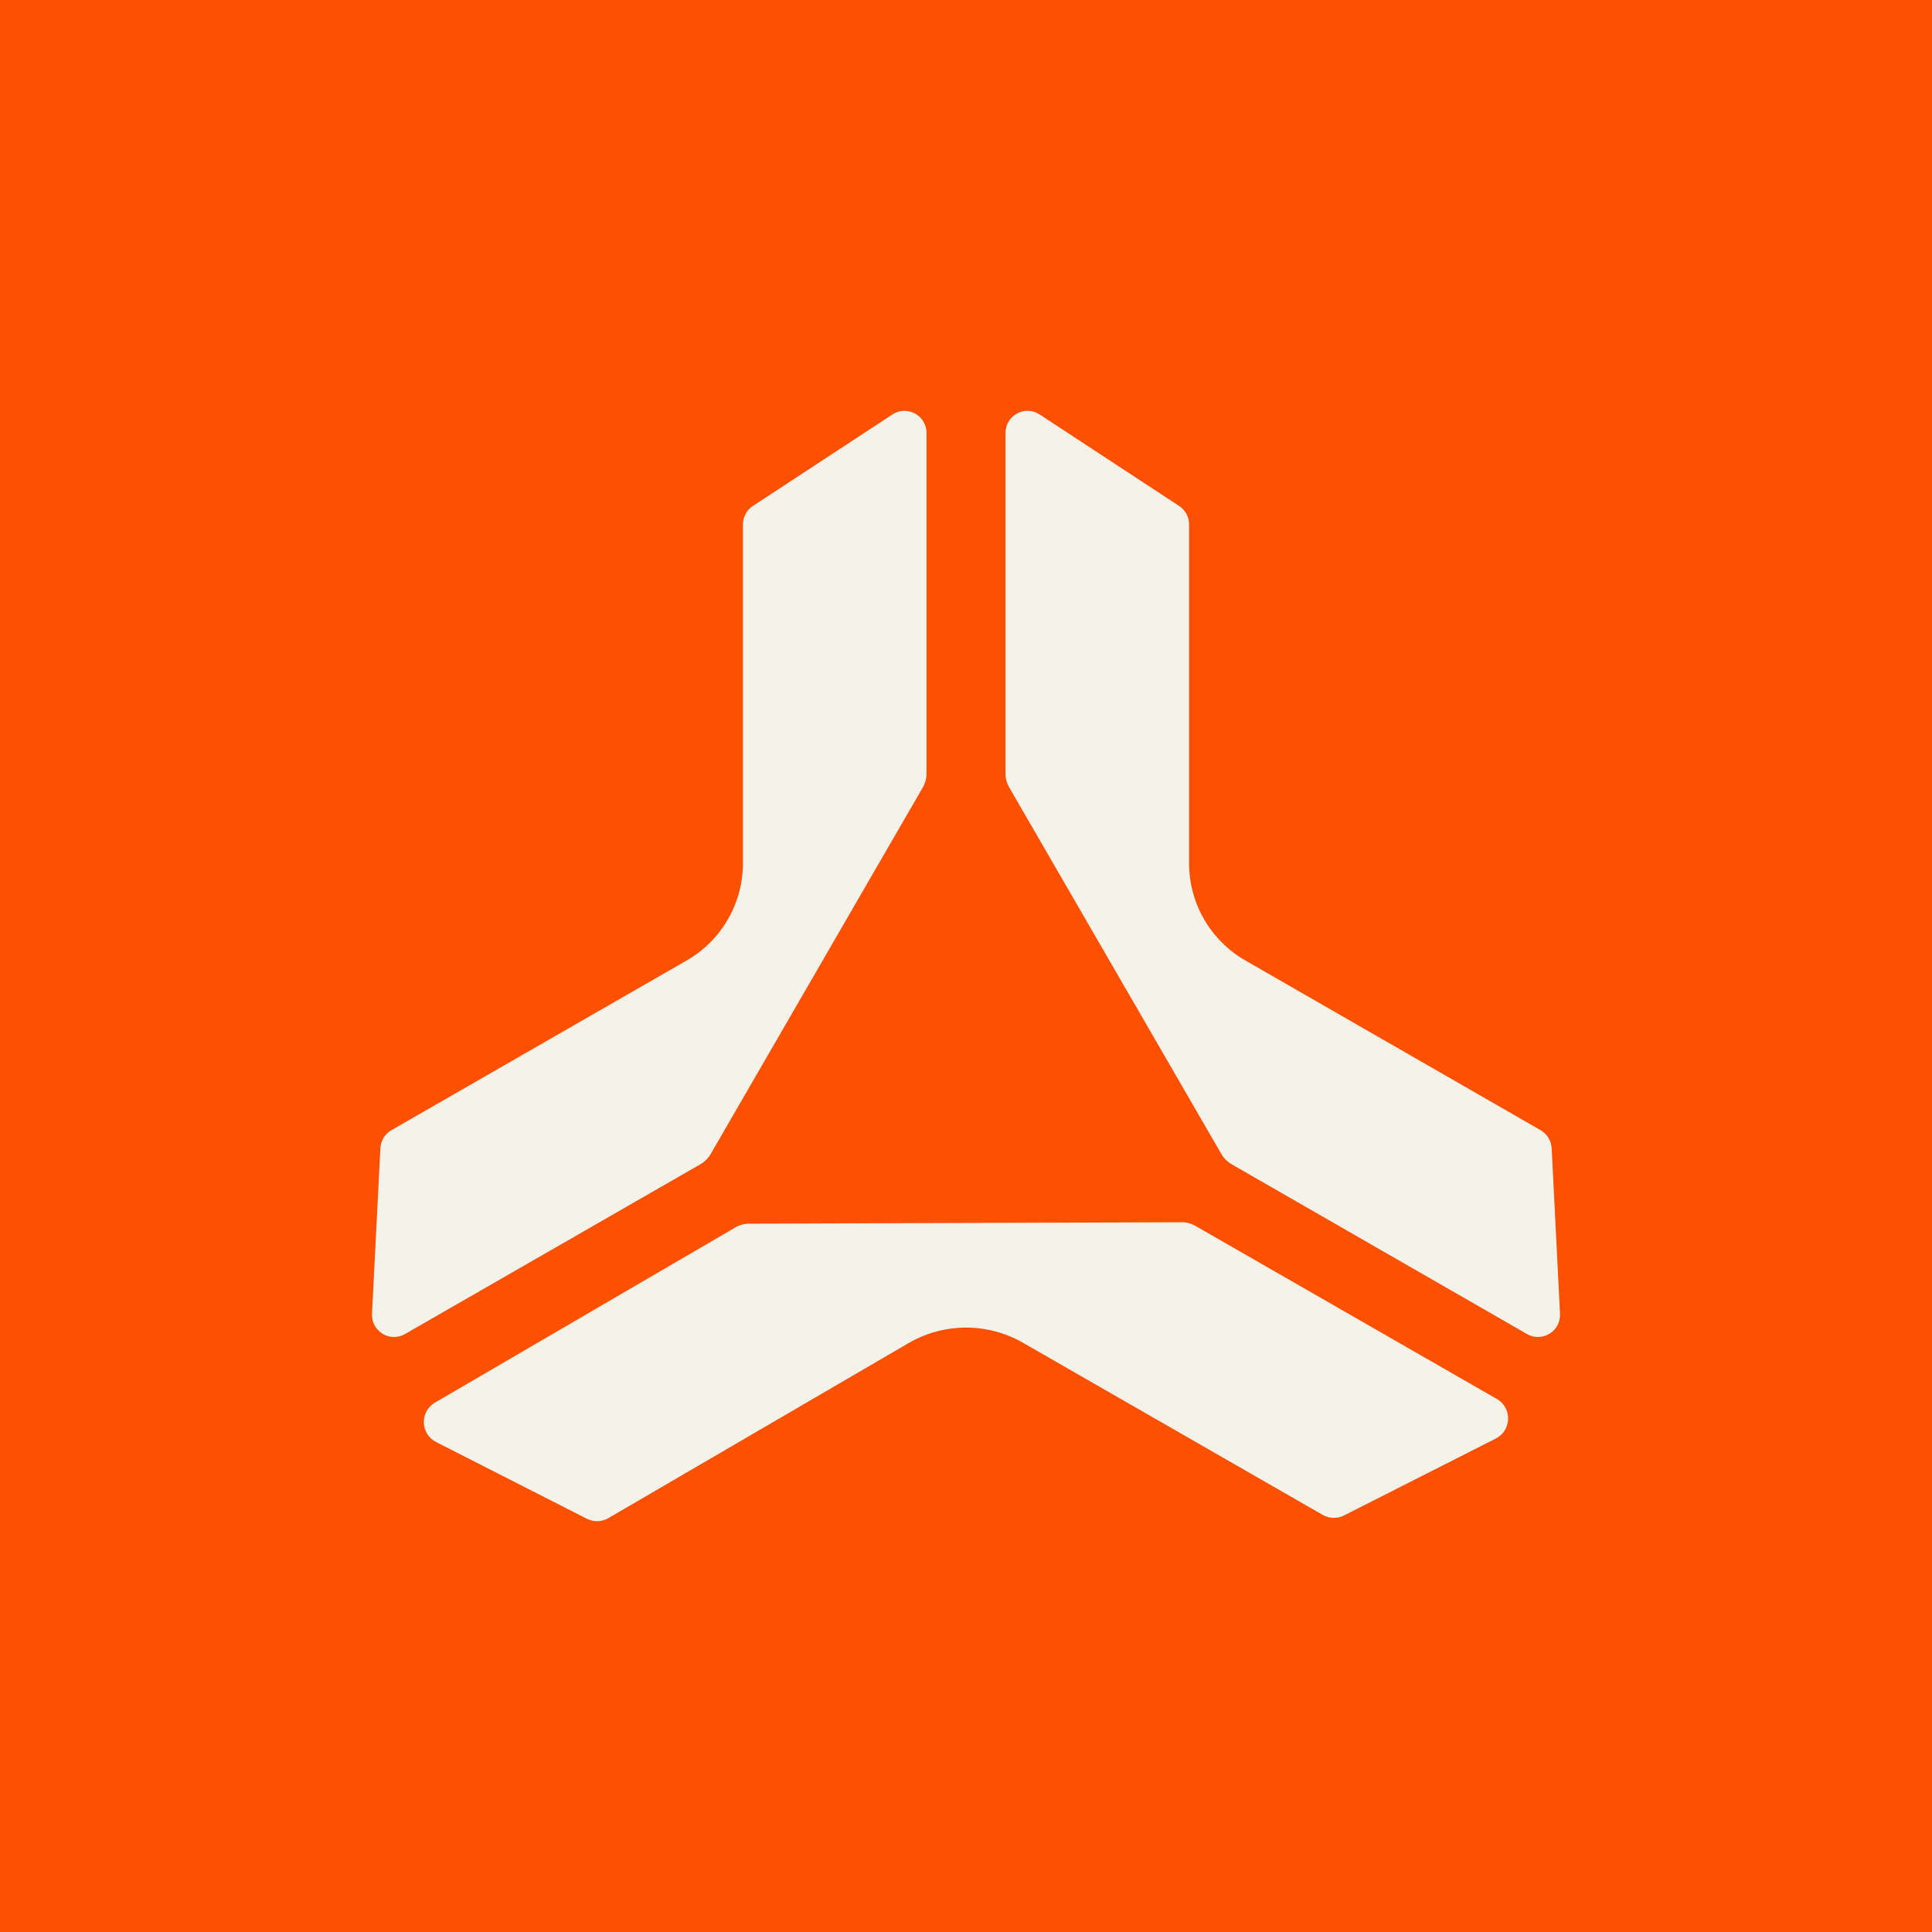 <?xml version="1.0" encoding="UTF-8"?>
<svg id="Camada_1" data-name="Camada 1" xmlns="http://www.w3.org/2000/svg" viewBox="0 0 1920 1920">
  <defs>
    <style>
      .cls-1 {
        fill: #f5f2e9;
      }

      .cls-2 {
        fill: #fd5001;
      }
    </style>
  </defs>
  <rect class="cls-2" x="0" y="0" width="1920" height="1920"/>
  <g>
    <path class="cls-1" d="M920.76,768.94v-338.72c0-17.43-19.36-27.88-33.93-18.32l-138.61,90.91c-6.18,4.05-9.9,10.94-9.9,18.32v336.74c0,39.9-21.32,76.75-55.91,96.63l-293.43,168.67c-6.46,3.71-10.59,10.45-10.96,17.89l-8.32,164.58c-.88,17.32,17.77,28.75,32.81,20.1l293.77-168.85c4.08-2.35,7.49-5.76,9.85-9.83,75.11-129.81,135.91-234.88,211.03-364.69,2.36-4.07,3.62-8.73,3.62-13.43Z"/>
    <path class="cls-1" d="M1541.99,1141.06c-.38-7.44-4.51-14.18-10.96-17.89l-293.43-168.67c-34.59-19.88-55.91-56.73-55.91-96.63v-336.74c0-7.38-3.72-14.27-9.9-18.32l-138.61-90.91c-14.57-9.56-33.93.9-33.93,18.32v338.72c0,4.71,1.26,9.36,3.62,13.43,75.11,129.81,135.91,234.88,211.03,364.69,2.36,4.07,5.76,7.49,9.85,9.83l293.77,168.85c15.04,8.64,33.68-2.78,32.81-20.1l-8.32-164.58Z"/>
    <path class="cls-1" d="M583.23,1509.3c6.77,3.45,14.83,3.22,21.39-.61l298.19-173.86c35.15-20.49,78.57-20.64,113.86-.38l297.82,171.02c6.53,3.75,14.51,3.96,21.23.55l150.79-76.42c15.85-8.03,16.44-30.47,1.03-39.32l-299.58-172.02c-4.16-2.39-8.92-3.64-13.72-3.62-152.95.51-276.76.92-429.71,1.43-4.8.02-9.55,1.3-13.69,3.72l-298.53,174.07c-15.28,8.91-14.65,31.2,1.12,39.23l149.79,76.23Z"/>
  </g>
</svg>